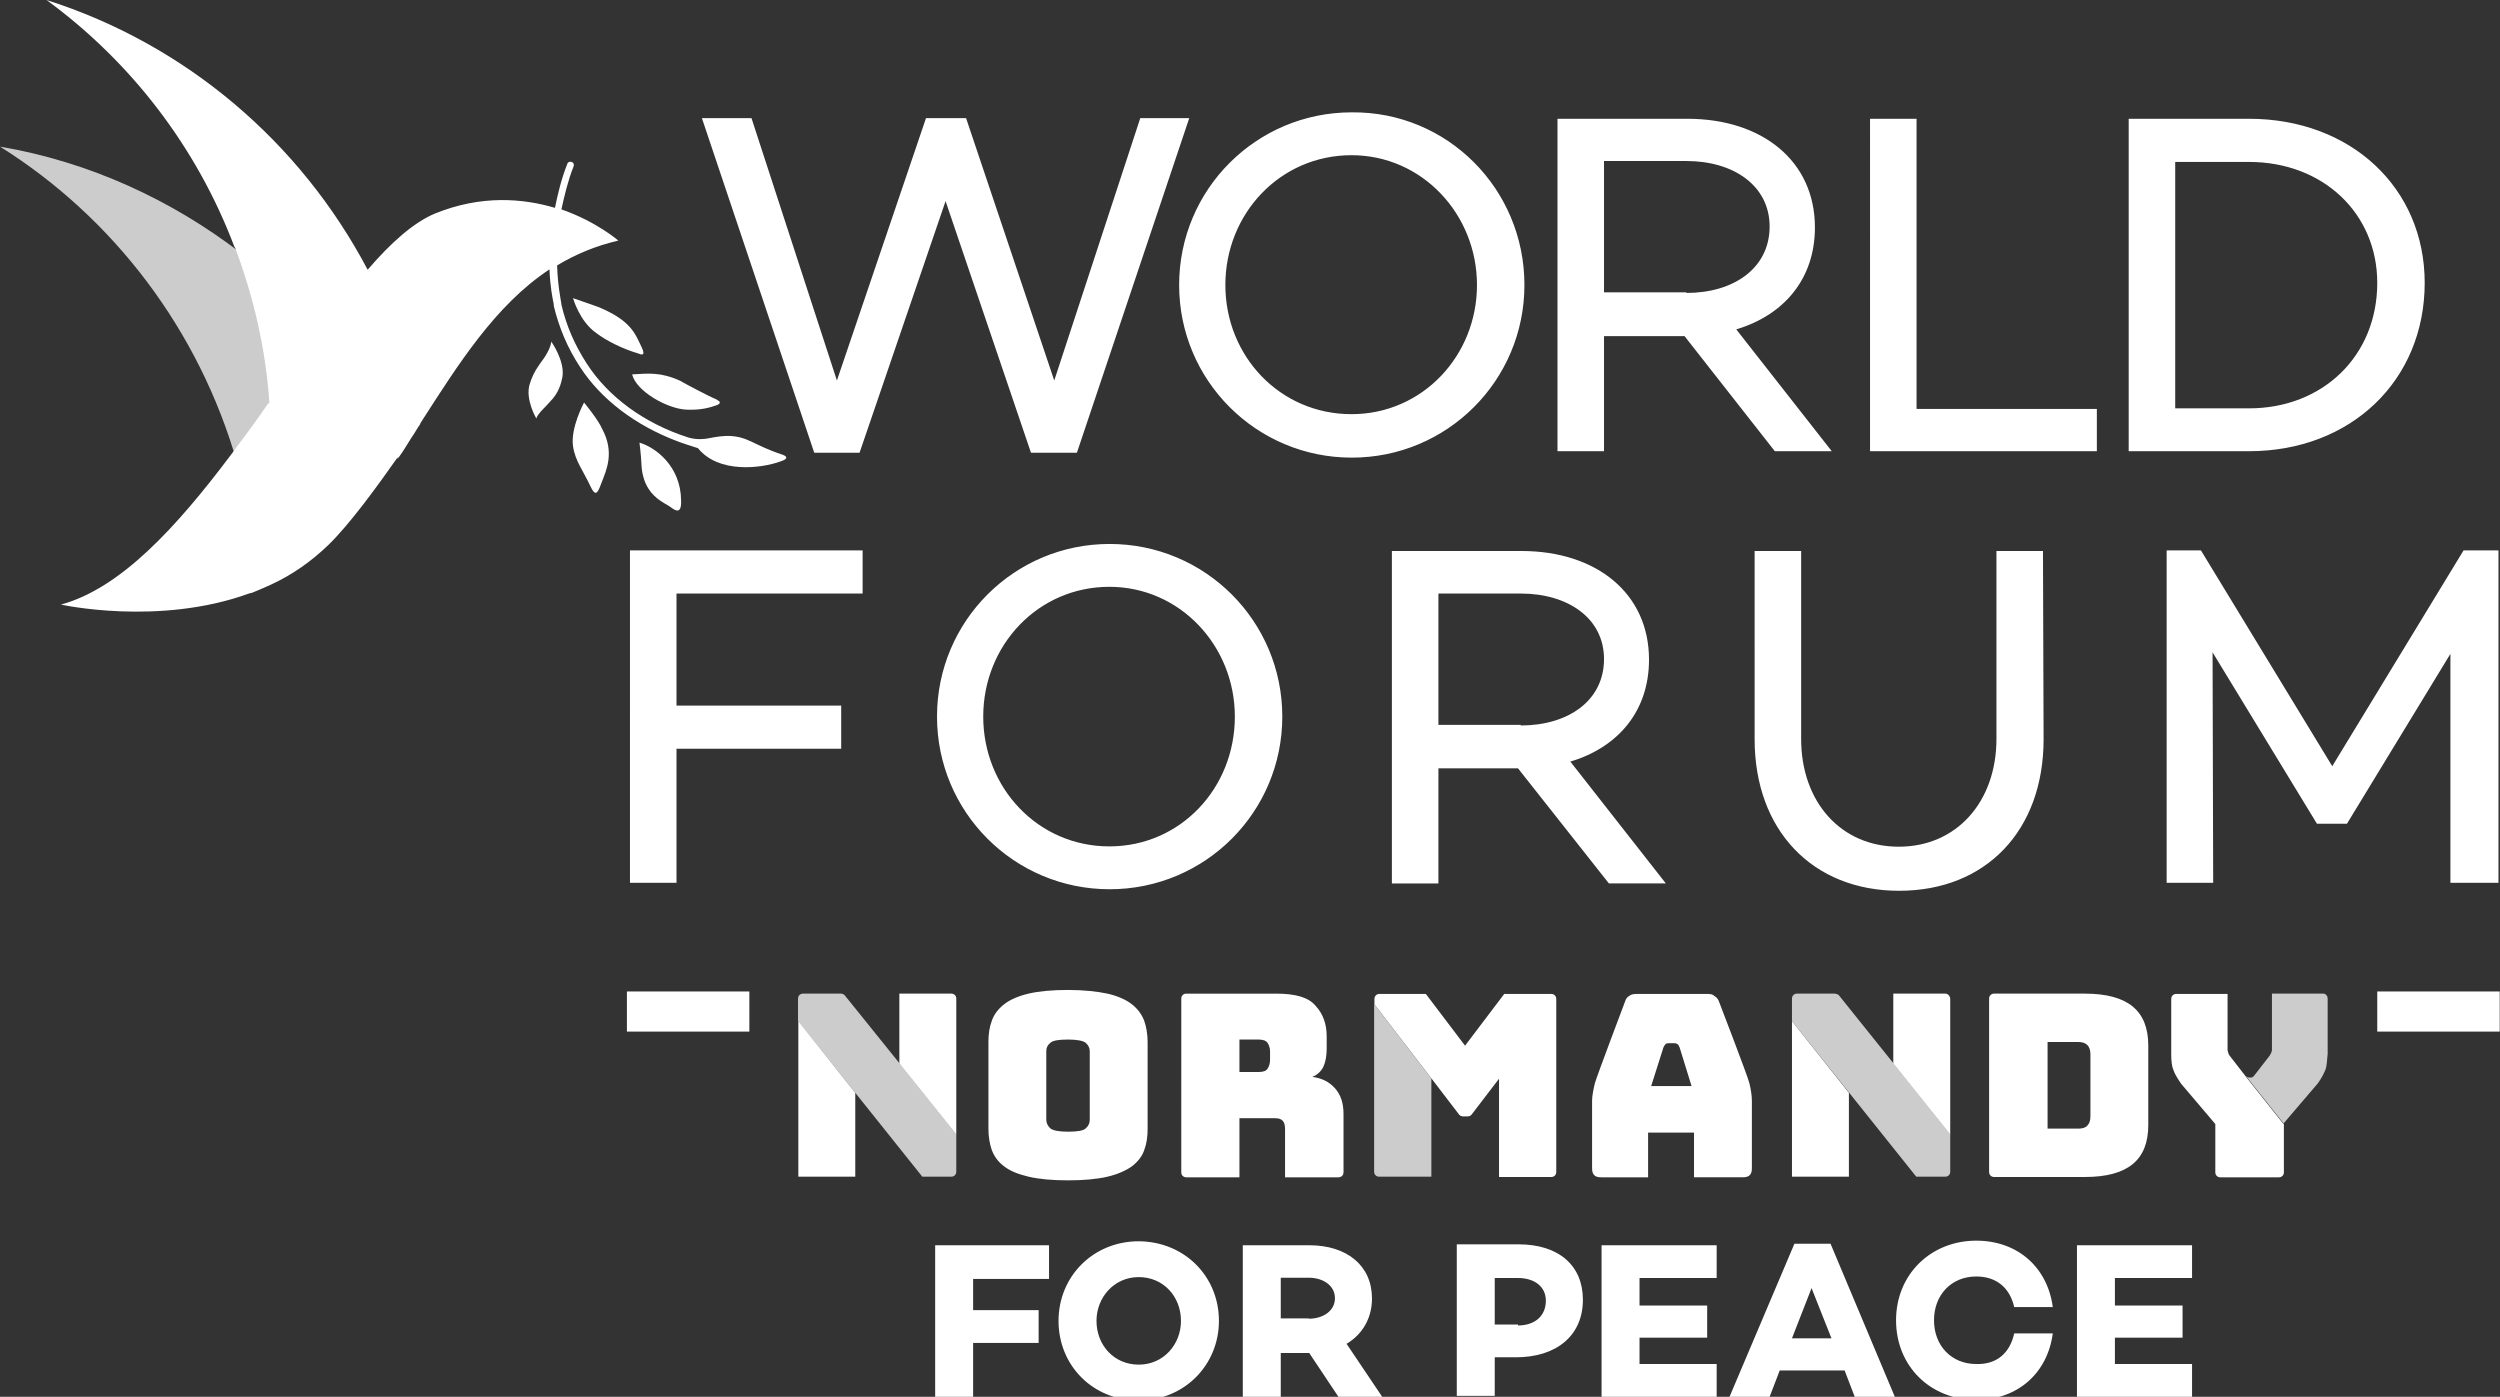 <svg version="1.1" id="Calque_1" xmlns="http://www.w3.org/2000/svg" x="0" y="0" viewBox="0 0 816.7 456.3" xml:space="preserve"><rect x="0" y="0" width="816.7" height="456.3" fill="#333333" stroke="none"/><style>.st0,.st2{fill:#fff}.st2{opacity:.75;enable-background:new}</style><path class="st0" d="M776.6 323.9h40V337h-40zm-571.8 0h40V337h-40z"/><path class="st0" d="M78.6 82.6C56 65.3 29.3 52.9 0 47.9c37.2 23.3 65 60 77.4 103.1.7-1 1.2-1.7 1.9-2.6 3.6-4.8 6.9-9.8 10.5-14.5h.2c.2-.2.5-.5.5-.7l16.7-22.6c-8.4-10.6-17.9-19.9-28.6-28z" opacity=".75"/><path class="st0" d="M176.2 119.1c-1.7 2.4-2.6 4.5-3.1 6.2-1.7 5 2.1 11.4 2.1 11.4.5-1.7 3.3-4 4.5-5.5 2.9-2.9 3.6-6 4-7.9 1-5.2-3.6-11.7-3.6-11.7-.3 2.2-1.7 4.6-3.9 7.5zm47.7 14.7c3.6.2 6.7-.2 9.5-1.2.7-.2 1.7-.5 1.7-1 .2-.5-.5-.7-1.2-1.2-1.9-.7-10-5-11.7-6-6.4-2.9-10.2-2.4-15.7-2.1 1.4 5.6 11.4 11.1 17.4 11.5zm-36.7-36.4s2.1 7.6 7.6 11.4c3.1 2.4 8.6 5.2 13.8 6.7.5.2 2.6 1.2 1-2.1-2.1-4.3-3.3-8.6-14.1-13.1-2.1-.7-8.3-2.9-8.3-2.9zm3.6 34.1s-4.5 8.3-3.6 14.3c.7 4.8 3.3 7.9 5.7 13.1 1.7 3.6 2.4 2.1 3.6-1.2 1.7-4.3 4.3-10 .2-17.6-1.2-2.9-5.9-8.6-5.9-8.6zm18.1 13.1s.5 3.6.7 7.9c.5 6 3.3 9.1 6 11 .7.5 1.9 1.2 3.1 1.9 1.4 1 4 3.3 3.8-1.9-.1-11.1-8.2-17.3-13.6-18.9z"/><path class="st0" d="M255.8 148.6c-10-3.3-11.2-6-17.9-6.2-1.4 0-3.6.2-6 .7-2.4.5-4.8.5-7.1-.2-14.1-4.5-26-13.1-33.1-24.1-4-6.2-6.7-12.4-8.3-19.3v-.2c-.2-1.4-1.2-6-1.4-12.6 6-3.6 12.6-6.4 20-8.1 0 0-7.1-6.2-18.6-10.2 1-4.5 2.1-9.3 4-14.1.2-.5 0-1.2-.7-1.4-.5-.2-1.2 0-1.4.7-1.9 4.8-3.1 9.8-4 14.3-10.5-3.1-24.1-4.3-39.3 1.9-6.9 2.9-14.3 9.5-21.7 18.1l-.2.2C98.1 46.4 60.7 14.5 15.2 0c27.6 20.2 49.1 48.1 61.4 80.7l.2.2c6 16 10 32.9 11.2 50.7 0 0 0 .2-.2.2h-.2c-3.3 4.8-6.9 9.8-10.5 14.5-.7 1-1.2 1.7-1.9 2.6-17.4 23.1-35.7 43.3-55.3 48.6 0 0 31.9 7.1 61.4-3.6.2 0 .5-.2.7-.2h.2c.5-.2 1.2-.5 1.7-.7 1.7-.7 3.3-1.4 4.8-2.1 6.7-3.1 12.9-7.4 18.6-12.9 6.9-6.7 15.7-18.8 22.6-28.6v.5c.2-.2.2-.5.5-.7 1.4-1.9 2.6-4 4-6.2 1-1.4 1.9-3.1 2.9-4.5v-.2c12.4-19.3 24.5-38.6 42.2-50.3.2 5.5 1 9.5 1.4 11.4v.5c1.7 7.1 4.5 13.8 8.6 20 6.9 10.7 18.3 19.1 31.4 24.1 1.7.7 5.5 1.9 7.1 2.4 6.7 8.3 20.5 6.7 27.1 4.3 2.6-.9 1.9-1.6.7-2.1zm96-.7h-15l-27.9-82.2-28.1 82.2H266L229.3 38.6h16.2l27.9 85.7 29.1-85.7h13.1l28.8 85.7 28.1-85.7h16l-36.7 109.3zM498 93.1c0 31.2-25.2 56.4-56.4 56.4s-56.4-25.2-56.4-56.4 25.2-56.4 56.4-56.4c31.2-.3 56.4 25 56.4 56.4zm-15.5 0c0-23.1-17.9-42.4-41-42.4-23.3 0-41.2 19.1-41.2 42.4s17.9 42.2 41.2 42.2c23.2 0 41-19.1 41-42.2zm41.5 16.7v37.6h-15.2V38.8h42.4c24.5 0 41.7 13.8 41.7 35.5 0 16.7-10 28.6-25.7 33.3l31.2 39.8h-18.6l-29.5-37.6H524zm26.9-14.1c15.5 0 27.2-8.1 27.2-21.7 0-13.3-11.7-21.4-27.2-21.4H524v42.9h26.9v.2zM685 147.4h-74.1V38.8h15.2v94.8H685v13.8zm49.7-108.6c33.3 0 57.4 22.6 57.4 53.6 0 31.9-24.1 55-57.4 55h-39.3V38.8h39.3zm0 94.6c24.1 0 41.9-17.1 41.9-41 0-22.6-17.6-39.5-41.9-39.5h-24.1v80.5h24.1zM221 230.5h53.8v14.1H221v43.8h-15.2V179.8h76v14.1H221v36.6zm197.9 3.6c0 31.2-25.2 56.4-56.4 56.4s-56.4-25.2-56.4-56.4 25.2-56.4 56.4-56.4 56.4 25.2 56.4 56.4zm-15.5 0c0-23.1-17.9-42.4-41-42.4-23.3 0-41.2 19.1-41.2 42.4 0 23.3 17.9 42.4 41.2 42.4 23.2 0 41-19 41-42.4zm66.5 16.9v37.6h-15.2V180H497c24.5 0 41.7 13.8 41.7 35.5 0 16.7-10 28.6-25.7 33.3l31.2 39.8h-18.6L495.9 251h-26zm26.9-14c15.5 0 27.2-8.1 27.2-21.7 0-13.3-11.7-21.4-27.2-21.4h-26.9v42.9h26.9v.2zm170.8 4.5c0 29.8-18.8 49.5-47.2 49.5-28.3 0-47.2-19.8-47.2-49.5V180h15.2v61.4c0 20.5 12.9 35.2 31.9 35.2s31.9-14.8 31.9-35.2V180h15.2l.2 61.5zm148.1 46.9h-15.2v-74.8l-33.8 55.5h-9.8l-34.1-56 .2 75.3h-15.2V179.8H719l42.9 70.5 42.9-70.5h11.4v108.6h-.5zM317.9 428h21.4v10.7h-21.4v17.6h-12.4v-49.5h37.2v11h-24.8V428zm80.3 3.5c0 14.5-11.4 26-26.2 26-15 0-26.2-11.4-26.2-26s11.4-26 26.2-26c15 .1 26.2 11.5 26.2 26zm-12.4 0c0-7.9-5.7-14.3-13.8-14.3s-13.8 6.7-13.8 14.3c0 7.9 5.7 14.3 13.8 14.3s13.8-6.6 13.8-14.3zm41.9 10.5h-9.3v14.3H406v-49.5h21.7c12.4 0 20.5 6.7 20.5 17.4 0 6.4-3.1 11.7-8.3 14.8l11.7 17.4h-14.3l-9.6-14.4zm-.2-11.2c4.8 0 8.6-2.6 8.6-6.7s-3.8-6.7-8.6-6.7h-9.1v13.3h9.1zm68.6-24.3c13.1 0 21 6.9 21 18.1 0 11.7-8.6 18.8-21.9 18.8h-6.9V456h-12.4v-49.5h20.2zm-.2 26.5c5.5 0 9.1-3.1 9.1-8.1 0-4.5-3.6-7.4-9.1-7.4h-7.6v15.2h7.6v.3zm39.7-6.5h22.1V437h-22.1v8.6h25.2v10.7h-37.6v-49.5h37.6v10.7h-25.2v9zm45.8 21.2l-3.3 8.6H565l21.2-50H598l21 50h-13.1l-3.3-8.6h-21.2zm10.4-26.9l-6.4 16.4h12.9l-6.5-16.4zm66.2 14.8h12.6c-1.7 12.9-11.4 21.7-25 21.7-15 0-26.2-11-26.2-26s11.4-26 26.2-26c13.6 0 23.3 8.8 25 21.7H658c-1.4-6.2-5.7-10-12.4-10-8.1 0-13.8 6-13.8 14.3s5.7 14.3 13.8 14.3c6.7.2 11-3.6 12.4-10zm32.9-9.1H713V437h-22.1v8.6h25.2v10.7h-37.6v-49.5h37.6v10.7h-25.2v9zm-9.8-101.9h-29.7c-.9 0-1.6.7-1.6 1.6v56.7c0 .9.7 1.6 1.6 1.6h29.7c7 0 12.2-1.4 15.6-4.2 3.4-2.8 5.1-7 5.1-12.8v-25.9c0-5.8-1.7-10-5.1-12.8-3.4-2.8-8.6-4.2-15.6-4.2m-12.2 44.1v-28.3h10c1.3 0 2.3.3 3 1 .6.6 1 1.6 1 3v20.2c0 1.4-.3 2.4-1 3.1-.6.7-1.6 1-3 1h-10zm-177.5-44l-12.8 16.9-12.8-16.9h-15.2c-.9 0-1.6.7-1.6 1.6v1.8l18.7 24.3 8.8 11.5c.3.5.8.8 1.4.8h1.6c.6 0 1.1-.3 1.4-.8l8.8-11.5v32.1h17.1c.9 0 1.6-.7 1.6-1.6v-56.6c0-.9-.7-1.6-1.6-1.6h-15.4zm-74.5-.1h-29.4c-.9 0-1.6.7-1.6 1.6V383c0 .9.7 1.6 1.6 1.6h17.4v-19.3h11.7c1.2 0 2 .3 2.5.9.5.6.7 1.5.7 2.7v15.7h17.5c.9 0 1.6-.7 1.6-1.6v-19.1c0-3.5-.9-6.3-2.8-8.4-1.9-2.1-4.3-3.3-7.4-3.7 1.7-.7 3-1.9 3.7-3.5.7-1.6 1-3.6 1-5.9v-3.8c0-4.1-1.2-7.4-3.6-10-2.3-2.8-6.6-4-12.9-4m-12 25.6v-10.6h6.3c1.5 0 2.4.4 2.9 1.1.5.8.8 1.7.8 2.8v2.8c0 1.1-.3 2-.8 2.8-.5.8-1.5 1.1-2.9 1.1h-6.3zm152.8-25.5h-22.9c-1.1 0-1.8.1-2.5.6-.7.4-1.1.9-1.4 1.8 0 0-9.3 24.6-9.9 26.8-.5 2.2-.9 4.1-.9 5.7v22c0 1.1.2 1.8.7 2.3.5.5 1.2.7 2.3.7h15.3V370h15v14.6h15.9c1.1 0 1.8-.2 2.3-.7.5-.5.7-1.2.7-2.3v-22c0-1.7-.3-3.6-.8-5.7-.5-2.2-9.9-26.6-9.9-26.6-.3-.9-.8-1.5-1.5-1.9-.6-.6-1.3-.7-2.4-.7m-18.3 30.1l4-12.6c.2-.5.5-.9.7-1.1.2-.2.5-.3.9-.3h2.1c.3 0 .6.1.9.3.3.2.5.6.7 1.1l3.9 12.6h-13.2zm-190.5-31.4c-5.2 0-9.5.4-12.9 1.2-3.4.8-6.1 2-8 3.5-1.9 1.5-3.3 3.3-4 5.4-.8 2.1-1.1 4.4-1.1 6.9v28.4c0 2.5.4 4.9 1.1 6.9.8 2.1 2.1 3.9 4 5.3 1.9 1.5 4.6 2.6 8 3.4 3.4.8 7.7 1.2 12.9 1.2s9.5-.4 12.9-1.2c3.4-.8 6-2 8-3.4 1.9-1.5 3.3-3.2 4-5.3.8-2.1 1.1-4.4 1.1-6.9v-28.4c0-2.5-.4-4.9-1.1-6.9-.8-2.1-2.1-3.9-4-5.4-1.9-1.5-4.6-2.7-8-3.5-3.4-.7-7.7-1.2-12.9-1.2m0 46.3c-3 0-5-.4-5.8-1.1-.8-.8-1.3-1.7-1.3-2.8v-22.4c0-1.1.4-2 1.3-2.7.8-.8 2.8-1.1 5.8-1.1s5 .4 5.8 1.1c.8.7 1.3 1.6 1.3 2.7v22.4c0 1.1-.4 2-1.3 2.8-.8.8-2.8 1.1-5.8 1.1"/><path class="st2" d="M448.9 328v54.8c0 .9.7 1.6 1.6 1.6h17.1v-32.1L448.9 328z"/><path class="st0" d="M310.8 324.6h-17v22.8l18.6 23.2v-44.4c0-.9-.7-1.6-1.6-1.6m-50 9v50.8h18.6V357l-18.6-23.4z"/><path class="st2" d="M274.8 324.6h-12.5c-.9 0-1.6.7-1.6 1.6v7.4l40.6 50.8h9.5c.9 0 1.6-.7 1.6-1.6v-12.3l-18.6-23.2-17.8-22.1-.1-.1c-.3-.3-.7-.5-1.1-.5"/><path class="st0" d="M635.5 324.6h-17v22.8l18.6 23.2v-44.4c-.1-.9-.8-1.6-1.6-1.6m-50.1 9v50.8H604V357l-18.6-23.4z"/><path class="st2" d="M599.4 324.6H587c-.9 0-1.6.7-1.6 1.6v7.4l40.6 50.8h9.5c.9 0 1.6-.7 1.6-1.6v-12.3l-18.6-23.2-17.8-22.2-.1-.1c-.4-.2-.8-.4-1.2-.4"/><path class="st0" d="M745.9 367.1s-12.5-15.7-12.3-15.5l-5.2-6.7c-.4-.5-.5-1.1-.7-1.8v-18.4h-16.8c-.9 0-1.6.7-1.6 1.6v18.1c0 2.2.2 4 .7 5.1.4 1.3 1.3 2.7 2.5 4.5l11.2 13.2V383c0 .9.7 1.6 1.6 1.6h19.2c.9 0 1.6-.7 1.6-1.6v-15.9h-.2z"/><path class="st2" d="M757.2 353.9c1.3-1.8 2-3.3 2.5-4.5.4-1.1.5-2.9.7-5.1v-18.1c0-.9-.7-1.6-1.4-1.6h-16.8V343c0 .5-.4 1.3-.7 1.8 0 0-4.9 6.3-5.2 6.7-.2.2-.4.5-.9.5h-.8c-.4 0-.7-.4-.9-.5-.2-.2 12.3 15.5 12.3 15.5l11.2-13.1z"/></svg>
